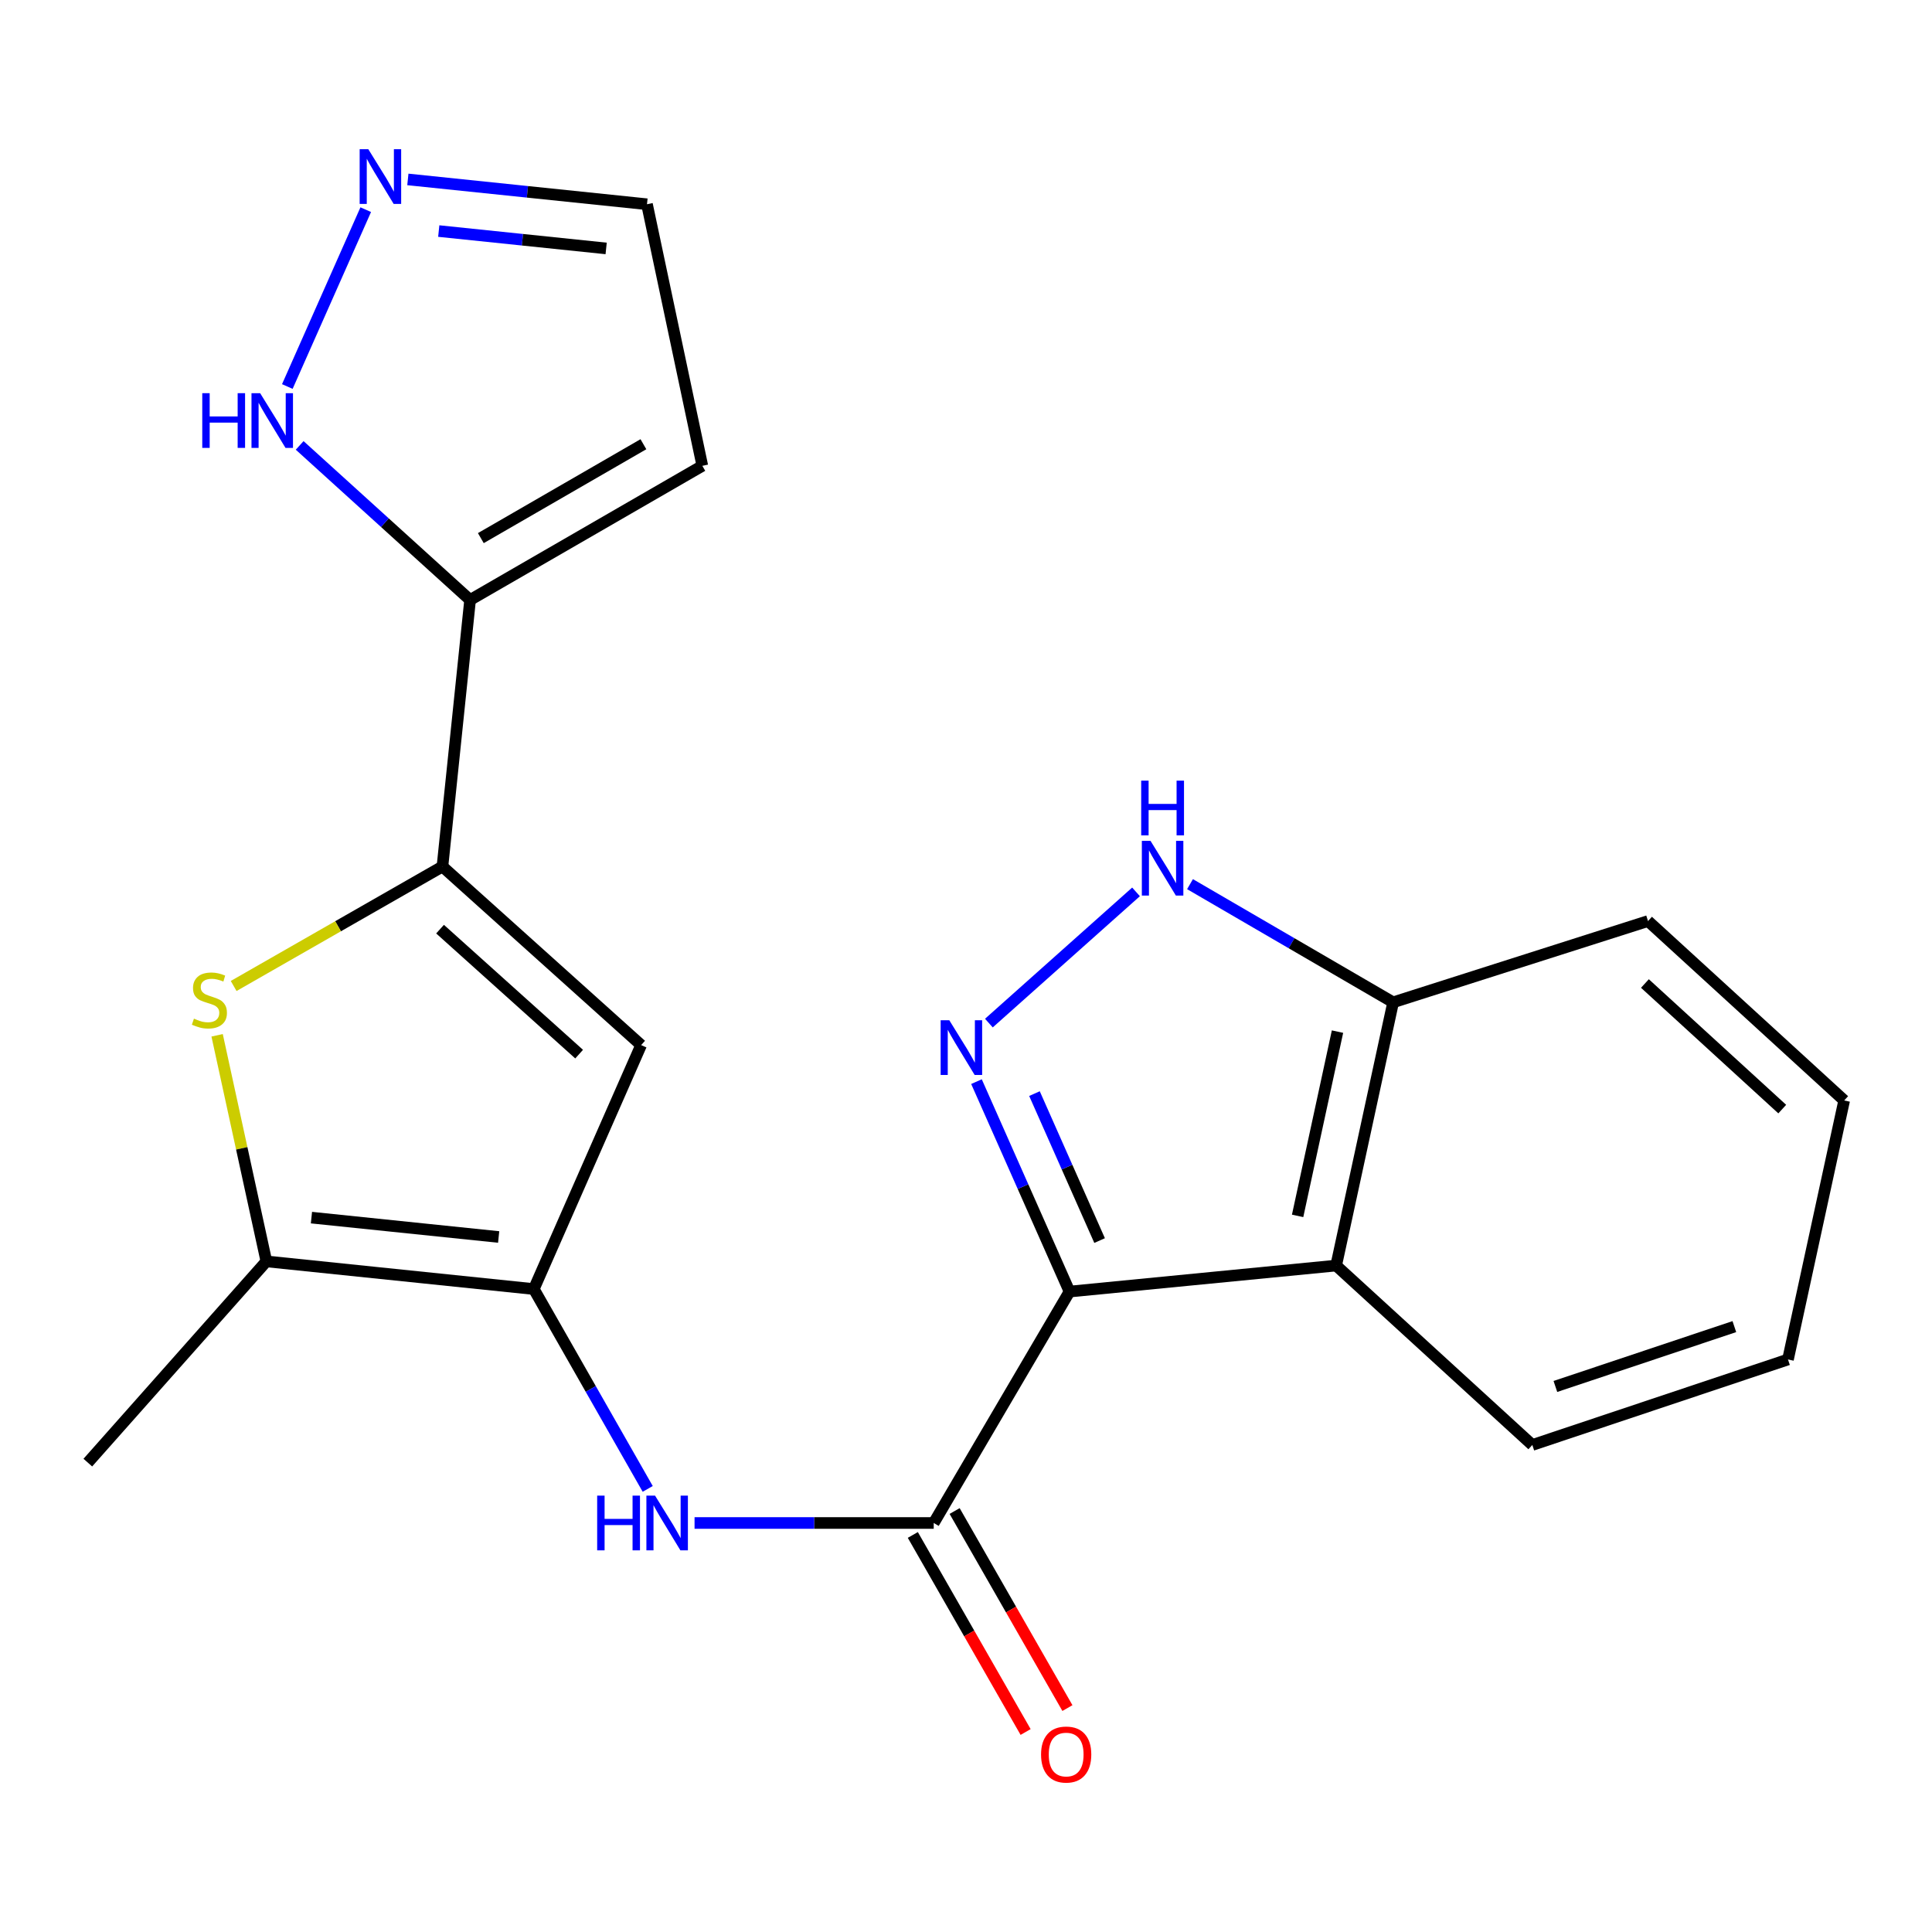 <?xml version='1.0' encoding='iso-8859-1'?>
<svg version='1.1' baseProfile='full'
              xmlns='http://www.w3.org/2000/svg'
                      xmlns:rdkit='http://www.rdkit.org/xml'
                      xmlns:xlink='http://www.w3.org/1999/xlink'
                  xml:space='preserve'
width='1000px' height='1000px' viewBox='0 0 1000 1000'>
<!-- END OF HEADER -->
<rect style='opacity:1.0;fill:#FFFFFF;stroke:none' width='1000' height='1000' x='0' y='0'> </rect>
<path class='bond-0' d='M 553.58,668.516 L 529.502,614.184' style='fill:none;fill-rule:evenodd;stroke:#000000;stroke-width:6px;stroke-linecap:butt;stroke-linejoin:miter;stroke-opacity:1' />
<path class='bond-0' d='M 529.502,614.184 L 505.423,559.853' style='fill:none;fill-rule:evenodd;stroke:#0000FF;stroke-width:6px;stroke-linecap:butt;stroke-linejoin:miter;stroke-opacity:1' />
<path class='bond-0' d='M 569.152,642.114 L 552.297,604.082' style='fill:none;fill-rule:evenodd;stroke:#000000;stroke-width:6px;stroke-linecap:butt;stroke-linejoin:miter;stroke-opacity:1' />
<path class='bond-0' d='M 552.297,604.082 L 535.442,566.05' style='fill:none;fill-rule:evenodd;stroke:#0000FF;stroke-width:6px;stroke-linecap:butt;stroke-linejoin:miter;stroke-opacity:1' />
<path class='bond-3' d='M 553.58,668.516 L 483.294,788.296' style='fill:none;fill-rule:evenodd;stroke:#000000;stroke-width:6px;stroke-linecap:butt;stroke-linejoin:miter;stroke-opacity:1' />
<path class='bond-6' d='M 553.58,668.516 L 691.59,655.052' style='fill:none;fill-rule:evenodd;stroke:#000000;stroke-width:6px;stroke-linecap:butt;stroke-linejoin:miter;stroke-opacity:1' />
<path class='bond-9' d='M 511.846,529.552 L 588.006,461.637' style='fill:none;fill-rule:evenodd;stroke:#0000FF;stroke-width:6px;stroke-linecap:butt;stroke-linejoin:miter;stroke-opacity:1' />
<path class='bond-1' d='M 229.01,448.516 L 331.848,540.938' style='fill:none;fill-rule:evenodd;stroke:#000000;stroke-width:6px;stroke-linecap:butt;stroke-linejoin:miter;stroke-opacity:1' />
<path class='bond-1' d='M 227.769,480.924 L 299.756,545.619' style='fill:none;fill-rule:evenodd;stroke:#000000;stroke-width:6px;stroke-linecap:butt;stroke-linejoin:miter;stroke-opacity:1' />
<path class='bond-7' d='M 229.01,448.516 L 243.319,310.534' style='fill:none;fill-rule:evenodd;stroke:#000000;stroke-width:6px;stroke-linecap:butt;stroke-linejoin:miter;stroke-opacity:1' />
<path class='bond-24' d='M 229.01,448.516 L 174.975,479.43' style='fill:none;fill-rule:evenodd;stroke:#000000;stroke-width:6px;stroke-linecap:butt;stroke-linejoin:miter;stroke-opacity:1' />
<path class='bond-24' d='M 174.975,479.43 L 120.939,510.345' style='fill:none;fill-rule:evenodd;stroke:#CCCC00;stroke-width:6px;stroke-linecap:butt;stroke-linejoin:miter;stroke-opacity:1' />
<path class='bond-2' d='M 276.301,667.214 L 305.779,718.933' style='fill:none;fill-rule:evenodd;stroke:#000000;stroke-width:6px;stroke-linecap:butt;stroke-linejoin:miter;stroke-opacity:1' />
<path class='bond-2' d='M 305.779,718.933 L 335.256,770.652' style='fill:none;fill-rule:evenodd;stroke:#0000FF;stroke-width:6px;stroke-linecap:butt;stroke-linejoin:miter;stroke-opacity:1' />
<path class='bond-5' d='M 276.301,667.214 L 331.848,540.938' style='fill:none;fill-rule:evenodd;stroke:#000000;stroke-width:6px;stroke-linecap:butt;stroke-linejoin:miter;stroke-opacity:1' />
<path class='bond-8' d='M 276.301,667.214 L 137.876,652.891' style='fill:none;fill-rule:evenodd;stroke:#000000;stroke-width:6px;stroke-linecap:butt;stroke-linejoin:miter;stroke-opacity:1' />
<path class='bond-8' d='M 258.104,640.264 L 161.206,630.238' style='fill:none;fill-rule:evenodd;stroke:#000000;stroke-width:6px;stroke-linecap:butt;stroke-linejoin:miter;stroke-opacity:1' />
<path class='bond-10' d='M 483.294,788.296 L 421.398,788.296' style='fill:none;fill-rule:evenodd;stroke:#000000;stroke-width:6px;stroke-linecap:butt;stroke-linejoin:miter;stroke-opacity:1' />
<path class='bond-10' d='M 421.398,788.296 L 359.502,788.296' style='fill:none;fill-rule:evenodd;stroke:#0000FF;stroke-width:6px;stroke-linecap:butt;stroke-linejoin:miter;stroke-opacity:1' />
<path class='bond-15' d='M 472.474,794.489 L 501.666,845.487' style='fill:none;fill-rule:evenodd;stroke:#000000;stroke-width:6px;stroke-linecap:butt;stroke-linejoin:miter;stroke-opacity:1' />
<path class='bond-15' d='M 501.666,845.487 L 530.857,896.485' style='fill:none;fill-rule:evenodd;stroke:#FF0000;stroke-width:6px;stroke-linecap:butt;stroke-linejoin:miter;stroke-opacity:1' />
<path class='bond-15' d='M 494.114,782.103 L 523.306,833.101' style='fill:none;fill-rule:evenodd;stroke:#000000;stroke-width:6px;stroke-linecap:butt;stroke-linejoin:miter;stroke-opacity:1' />
<path class='bond-15' d='M 523.306,833.101 L 552.497,884.099' style='fill:none;fill-rule:evenodd;stroke:#FF0000;stroke-width:6px;stroke-linecap:butt;stroke-linejoin:miter;stroke-opacity:1' />
<path class='bond-4' d='M 112.381,535.871 L 125.129,594.381' style='fill:none;fill-rule:evenodd;stroke:#CCCC00;stroke-width:6px;stroke-linecap:butt;stroke-linejoin:miter;stroke-opacity:1' />
<path class='bond-4' d='M 125.129,594.381 L 137.876,652.891' style='fill:none;fill-rule:evenodd;stroke:#000000;stroke-width:6px;stroke-linecap:butt;stroke-linejoin:miter;stroke-opacity:1' />
<path class='bond-13' d='M 691.59,655.052 L 721.081,518.802' style='fill:none;fill-rule:evenodd;stroke:#000000;stroke-width:6px;stroke-linecap:butt;stroke-linejoin:miter;stroke-opacity:1' />
<path class='bond-13' d='M 671.644,629.339 L 692.288,533.964' style='fill:none;fill-rule:evenodd;stroke:#000000;stroke-width:6px;stroke-linecap:butt;stroke-linejoin:miter;stroke-opacity:1' />
<path class='bond-17' d='M 691.59,655.052 L 793.126,747.917' style='fill:none;fill-rule:evenodd;stroke:#000000;stroke-width:6px;stroke-linecap:butt;stroke-linejoin:miter;stroke-opacity:1' />
<path class='bond-11' d='M 243.319,310.534 L 199.213,270.538' style='fill:none;fill-rule:evenodd;stroke:#000000;stroke-width:6px;stroke-linecap:butt;stroke-linejoin:miter;stroke-opacity:1' />
<path class='bond-11' d='M 199.213,270.538 L 155.106,230.542' style='fill:none;fill-rule:evenodd;stroke:#0000FF;stroke-width:6px;stroke-linecap:butt;stroke-linejoin:miter;stroke-opacity:1' />
<path class='bond-14' d='M 243.319,310.534 L 363.528,241.107' style='fill:none;fill-rule:evenodd;stroke:#000000;stroke-width:6px;stroke-linecap:butt;stroke-linejoin:miter;stroke-opacity:1' />
<path class='bond-14' d='M 248.88,278.529 L 333.027,229.93' style='fill:none;fill-rule:evenodd;stroke:#000000;stroke-width:6px;stroke-linecap:butt;stroke-linejoin:miter;stroke-opacity:1' />
<path class='bond-18' d='M 137.876,652.891 L 45.455,757.045' style='fill:none;fill-rule:evenodd;stroke:#000000;stroke-width:6px;stroke-linecap:butt;stroke-linejoin:miter;stroke-opacity:1' />
<path class='bond-22' d='M 615.949,457.632 L 668.515,488.217' style='fill:none;fill-rule:evenodd;stroke:#0000FF;stroke-width:6px;stroke-linecap:butt;stroke-linejoin:miter;stroke-opacity:1' />
<path class='bond-22' d='M 668.515,488.217 L 721.081,518.802' style='fill:none;fill-rule:evenodd;stroke:#000000;stroke-width:6px;stroke-linecap:butt;stroke-linejoin:miter;stroke-opacity:1' />
<path class='bond-12' d='M 148.72,200.056 L 189.304,108.524' style='fill:none;fill-rule:evenodd;stroke:#0000FF;stroke-width:6px;stroke-linecap:butt;stroke-linejoin:miter;stroke-opacity:1' />
<path class='bond-25' d='M 211.109,92.868 L 272.995,99.292' style='fill:none;fill-rule:evenodd;stroke:#0000FF;stroke-width:6px;stroke-linecap:butt;stroke-linejoin:miter;stroke-opacity:1' />
<path class='bond-25' d='M 272.995,99.292 L 334.882,105.716' style='fill:none;fill-rule:evenodd;stroke:#000000;stroke-width:6px;stroke-linecap:butt;stroke-linejoin:miter;stroke-opacity:1' />
<path class='bond-25' d='M 227.1,119.595 L 270.421,124.092' style='fill:none;fill-rule:evenodd;stroke:#0000FF;stroke-width:6px;stroke-linecap:butt;stroke-linejoin:miter;stroke-opacity:1' />
<path class='bond-25' d='M 270.421,124.092 L 313.742,128.589' style='fill:none;fill-rule:evenodd;stroke:#000000;stroke-width:6px;stroke-linecap:butt;stroke-linejoin:miter;stroke-opacity:1' />
<path class='bond-19' d='M 721.081,518.802 L 853.009,476.733' style='fill:none;fill-rule:evenodd;stroke:#000000;stroke-width:6px;stroke-linecap:butt;stroke-linejoin:miter;stroke-opacity:1' />
<path class='bond-16' d='M 363.528,241.107 L 334.882,105.716' style='fill:none;fill-rule:evenodd;stroke:#000000;stroke-width:6px;stroke-linecap:butt;stroke-linejoin:miter;stroke-opacity:1' />
<path class='bond-20' d='M 793.126,747.917 L 925.456,703.659' style='fill:none;fill-rule:evenodd;stroke:#000000;stroke-width:6px;stroke-linecap:butt;stroke-linejoin:miter;stroke-opacity:1' />
<path class='bond-20' d='M 805.067,717.632 L 897.698,686.651' style='fill:none;fill-rule:evenodd;stroke:#000000;stroke-width:6px;stroke-linecap:butt;stroke-linejoin:miter;stroke-opacity:1' />
<path class='bond-23' d='M 853.009,476.733 L 954.545,569.598' style='fill:none;fill-rule:evenodd;stroke:#000000;stroke-width:6px;stroke-linecap:butt;stroke-linejoin:miter;stroke-opacity:1' />
<path class='bond-23' d='M 851.412,509.062 L 922.487,574.067' style='fill:none;fill-rule:evenodd;stroke:#000000;stroke-width:6px;stroke-linecap:butt;stroke-linejoin:miter;stroke-opacity:1' />
<path class='bond-21' d='M 925.456,703.659 L 954.545,569.598' style='fill:none;fill-rule:evenodd;stroke:#000000;stroke-width:6px;stroke-linecap:butt;stroke-linejoin:miter;stroke-opacity:1' />
<path  class='atom-1' d='M 491.357 528.08
L 500.637 543.08
Q 501.557 544.56, 503.037 547.24
Q 504.517 549.92, 504.597 550.08
L 504.597 528.08
L 508.357 528.08
L 508.357 556.4
L 504.477 556.4
L 494.517 540
Q 493.357 538.08, 492.117 535.88
Q 490.917 533.68, 490.557 533
L 490.557 556.4
L 486.877 556.4
L 486.877 528.08
L 491.357 528.08
' fill='#0000FF'/>
<path  class='atom-5' d='M 100.385 527.247
Q 100.705 527.367, 102.025 527.927
Q 103.345 528.487, 104.785 528.847
Q 106.265 529.167, 107.705 529.167
Q 110.385 529.167, 111.945 527.887
Q 113.505 526.567, 113.505 524.287
Q 113.505 522.727, 112.705 521.767
Q 111.945 520.807, 110.745 520.287
Q 109.545 519.767, 107.545 519.167
Q 105.025 518.407, 103.505 517.687
Q 102.025 516.967, 100.945 515.447
Q 99.905 513.927, 99.905 511.367
Q 99.905 507.807, 102.305 505.607
Q 104.745 503.407, 109.545 503.407
Q 112.825 503.407, 116.545 504.967
L 115.625 508.047
Q 112.225 506.647, 109.665 506.647
Q 106.905 506.647, 105.385 507.807
Q 103.865 508.927, 103.905 510.887
Q 103.905 512.407, 104.665 513.327
Q 105.465 514.247, 106.585 514.767
Q 107.745 515.287, 109.665 515.887
Q 112.225 516.687, 113.745 517.487
Q 115.265 518.287, 116.345 519.927
Q 117.465 521.527, 117.465 524.287
Q 117.465 528.207, 114.825 530.327
Q 112.225 532.407, 107.865 532.407
Q 105.345 532.407, 103.425 531.847
Q 101.545 531.327, 99.305 530.407
L 100.385 527.247
' fill='#CCCC00'/>
<path  class='atom-10' d='M 595.498 435.215
L 604.778 450.215
Q 605.698 451.695, 607.178 454.375
Q 608.658 457.055, 608.738 457.215
L 608.738 435.215
L 612.498 435.215
L 612.498 463.535
L 608.618 463.535
L 598.658 447.135
Q 597.498 445.215, 596.258 443.015
Q 595.058 440.815, 594.698 440.135
L 594.698 463.535
L 591.018 463.535
L 591.018 435.215
L 595.498 435.215
' fill='#0000FF'/>
<path  class='atom-10' d='M 590.678 404.063
L 594.518 404.063
L 594.518 416.103
L 608.998 416.103
L 608.998 404.063
L 612.838 404.063
L 612.838 432.383
L 608.998 432.383
L 608.998 419.303
L 594.518 419.303
L 594.518 432.383
L 590.678 432.383
L 590.678 404.063
' fill='#0000FF'/>
<path  class='atom-11' d='M 309.093 774.136
L 312.933 774.136
L 312.933 786.176
L 327.413 786.176
L 327.413 774.136
L 331.253 774.136
L 331.253 802.456
L 327.413 802.456
L 327.413 789.376
L 312.933 789.376
L 312.933 802.456
L 309.093 802.456
L 309.093 774.136
' fill='#0000FF'/>
<path  class='atom-11' d='M 339.053 774.136
L 348.333 789.136
Q 349.253 790.616, 350.733 793.296
Q 352.213 795.976, 352.293 796.136
L 352.293 774.136
L 356.053 774.136
L 356.053 802.456
L 352.173 802.456
L 342.213 786.056
Q 341.053 784.136, 339.813 781.936
Q 338.613 779.736, 338.253 779.056
L 338.253 802.456
L 334.573 802.456
L 334.573 774.136
L 339.053 774.136
' fill='#0000FF'/>
<path  class='atom-12' d='M 104.69 203.509
L 108.53 203.509
L 108.53 215.549
L 123.01 215.549
L 123.01 203.509
L 126.85 203.509
L 126.85 231.829
L 123.01 231.829
L 123.01 218.749
L 108.53 218.749
L 108.53 231.829
L 104.69 231.829
L 104.69 203.509
' fill='#0000FF'/>
<path  class='atom-12' d='M 134.65 203.509
L 143.93 218.509
Q 144.85 219.989, 146.33 222.669
Q 147.81 225.349, 147.89 225.509
L 147.89 203.509
L 151.65 203.509
L 151.65 231.829
L 147.77 231.829
L 137.81 215.429
Q 136.65 213.509, 135.41 211.309
Q 134.21 209.109, 133.85 208.429
L 133.85 231.829
L 130.17 231.829
L 130.17 203.509
L 134.65 203.509
' fill='#0000FF'/>
<path  class='atom-13' d='M 190.64 77.233
L 199.92 92.233
Q 200.84 93.713, 202.32 96.393
Q 203.8 99.073, 203.88 99.233
L 203.88 77.233
L 207.64 77.233
L 207.64 105.553
L 203.76 105.553
L 193.8 89.153
Q 192.64 87.233, 191.4 85.033
Q 190.2 82.833, 189.84 82.153
L 189.84 105.553
L 186.16 105.553
L 186.16 77.233
L 190.64 77.233
' fill='#0000FF'/>
<path  class='atom-16' d='M 538.849 908.142
Q 538.849 901.342, 542.209 897.542
Q 545.569 893.742, 551.849 893.742
Q 558.129 893.742, 561.489 897.542
Q 564.849 901.342, 564.849 908.142
Q 564.849 915.022, 561.449 918.942
Q 558.049 922.822, 551.849 922.822
Q 545.609 922.822, 542.209 918.942
Q 538.849 915.062, 538.849 908.142
M 551.849 919.622
Q 556.169 919.622, 558.489 916.742
Q 560.849 913.822, 560.849 908.142
Q 560.849 902.582, 558.489 899.782
Q 556.169 896.942, 551.849 896.942
Q 547.529 896.942, 545.169 899.742
Q 542.849 902.542, 542.849 908.142
Q 542.849 913.862, 545.169 916.742
Q 547.529 919.622, 551.849 919.622
' fill='#FF0000'/>
</svg>
